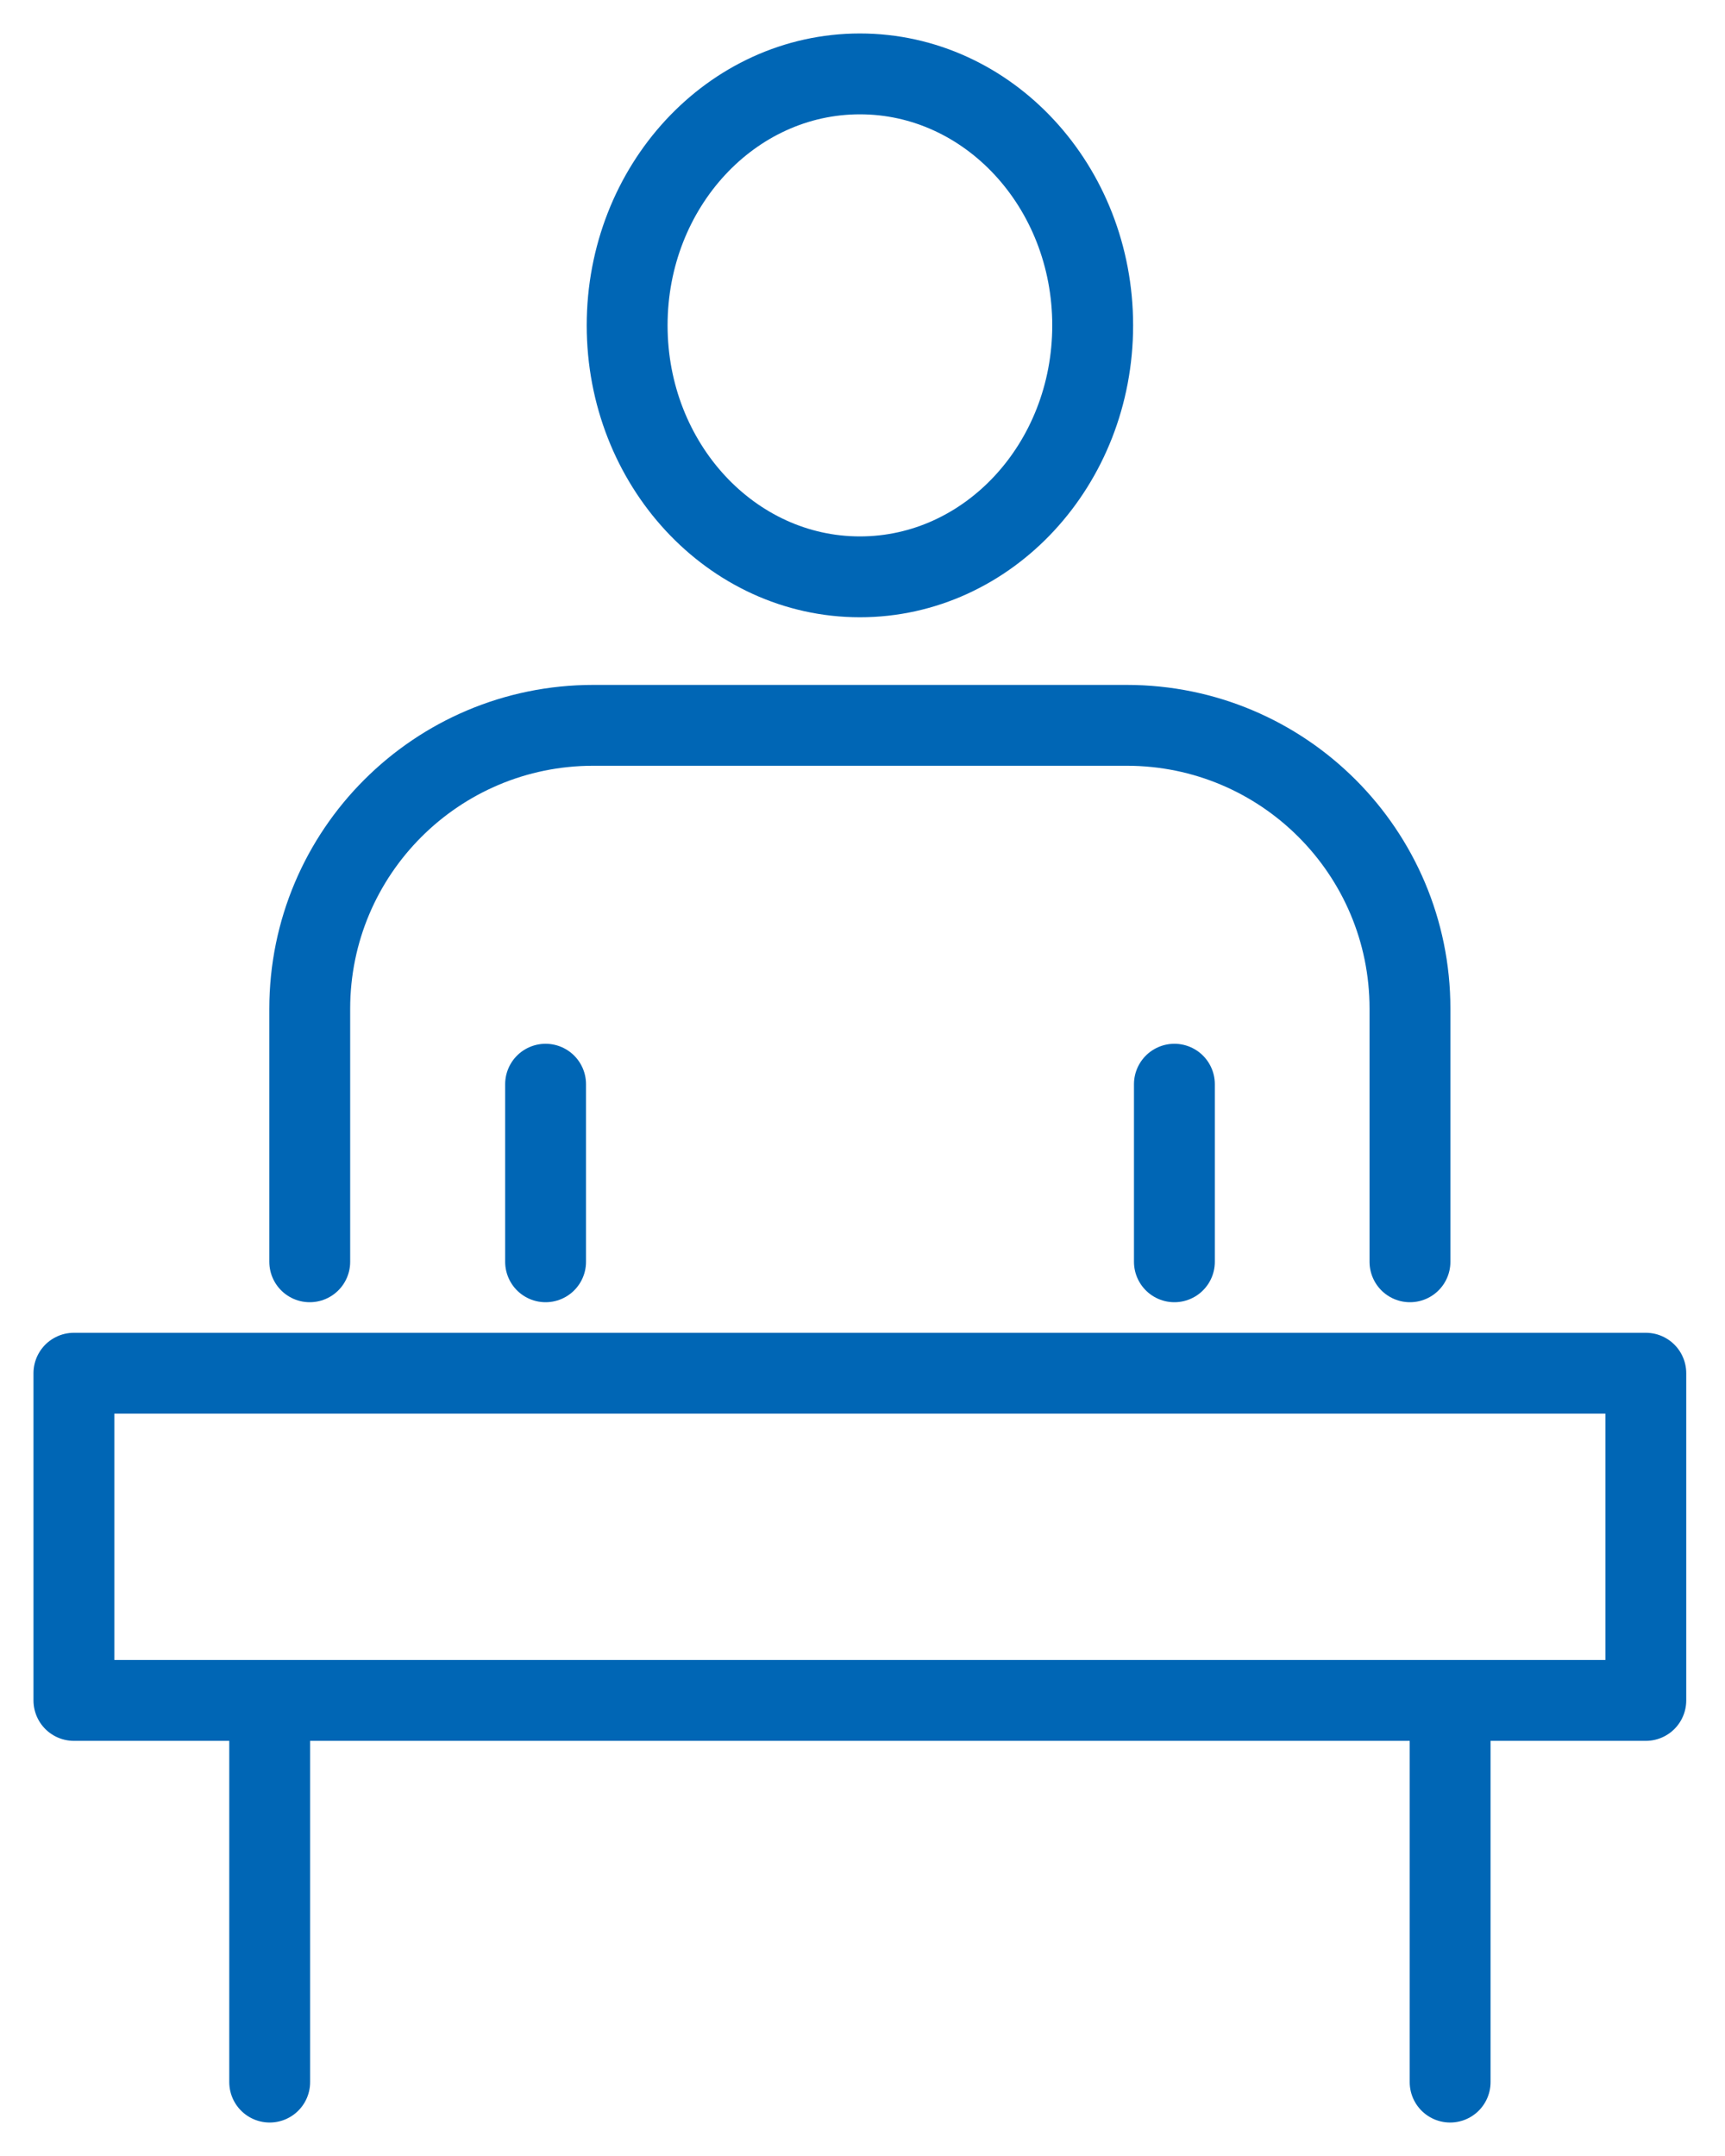 <svg width="32" height="40" viewBox="0 0 32 40" fill="none" xmlns="http://www.w3.org/2000/svg">
<g clip-path="url(#clip0_2922_802)">
<path d="M11.634 6.037C11.634 8.613 13.568 10.702 15.952 10.702C18.336 10.702 20.27 8.613 20.27 6.037C20.27 3.46 18.336 1.371 15.952 1.371C13.568 1.371 11.634 3.46 11.634 6.037Z" stroke="#0066B5" stroke-width="1.5" stroke-linecap="round" stroke-linejoin="round"/>
<path d="M5.746 23.41V18.717C5.746 15.812 8.101 13.457 11.006 13.457H20.901C23.804 13.457 26.156 15.81 26.156 18.713V23.41" stroke="#0066B5" stroke-width="1.5" stroke-linecap="round" stroke-linejoin="round"/>
<path d="M10.121 23.41V20.115" stroke="#0066B5" stroke-width="1.5" stroke-linecap="round" stroke-linejoin="round"/>
<path d="M21.786 23.41V20.115" stroke="#0066B5" stroke-width="1.5" stroke-linecap="round" stroke-linejoin="round"/>
<path d="M5.003 38.629V32.169" stroke="#0066B5" stroke-width="1.5" stroke-linecap="round" stroke-linejoin="round"/>
<path d="M26.901 32.169V38.629" stroke="#0066B5" stroke-width="1.5" stroke-linecap="round" stroke-linejoin="round"/>
<path d="M30.531 25.477H1.371V31.548H30.531V25.477Z" stroke="#0066B5" stroke-width="1.5" stroke-linecap="round" stroke-linejoin="round"/>
</g>
<defs>
<clipPath id="clip0_2922_802">
<rect width="32" height="40" fill="white"/>
</clipPath>
</defs>
</svg>
